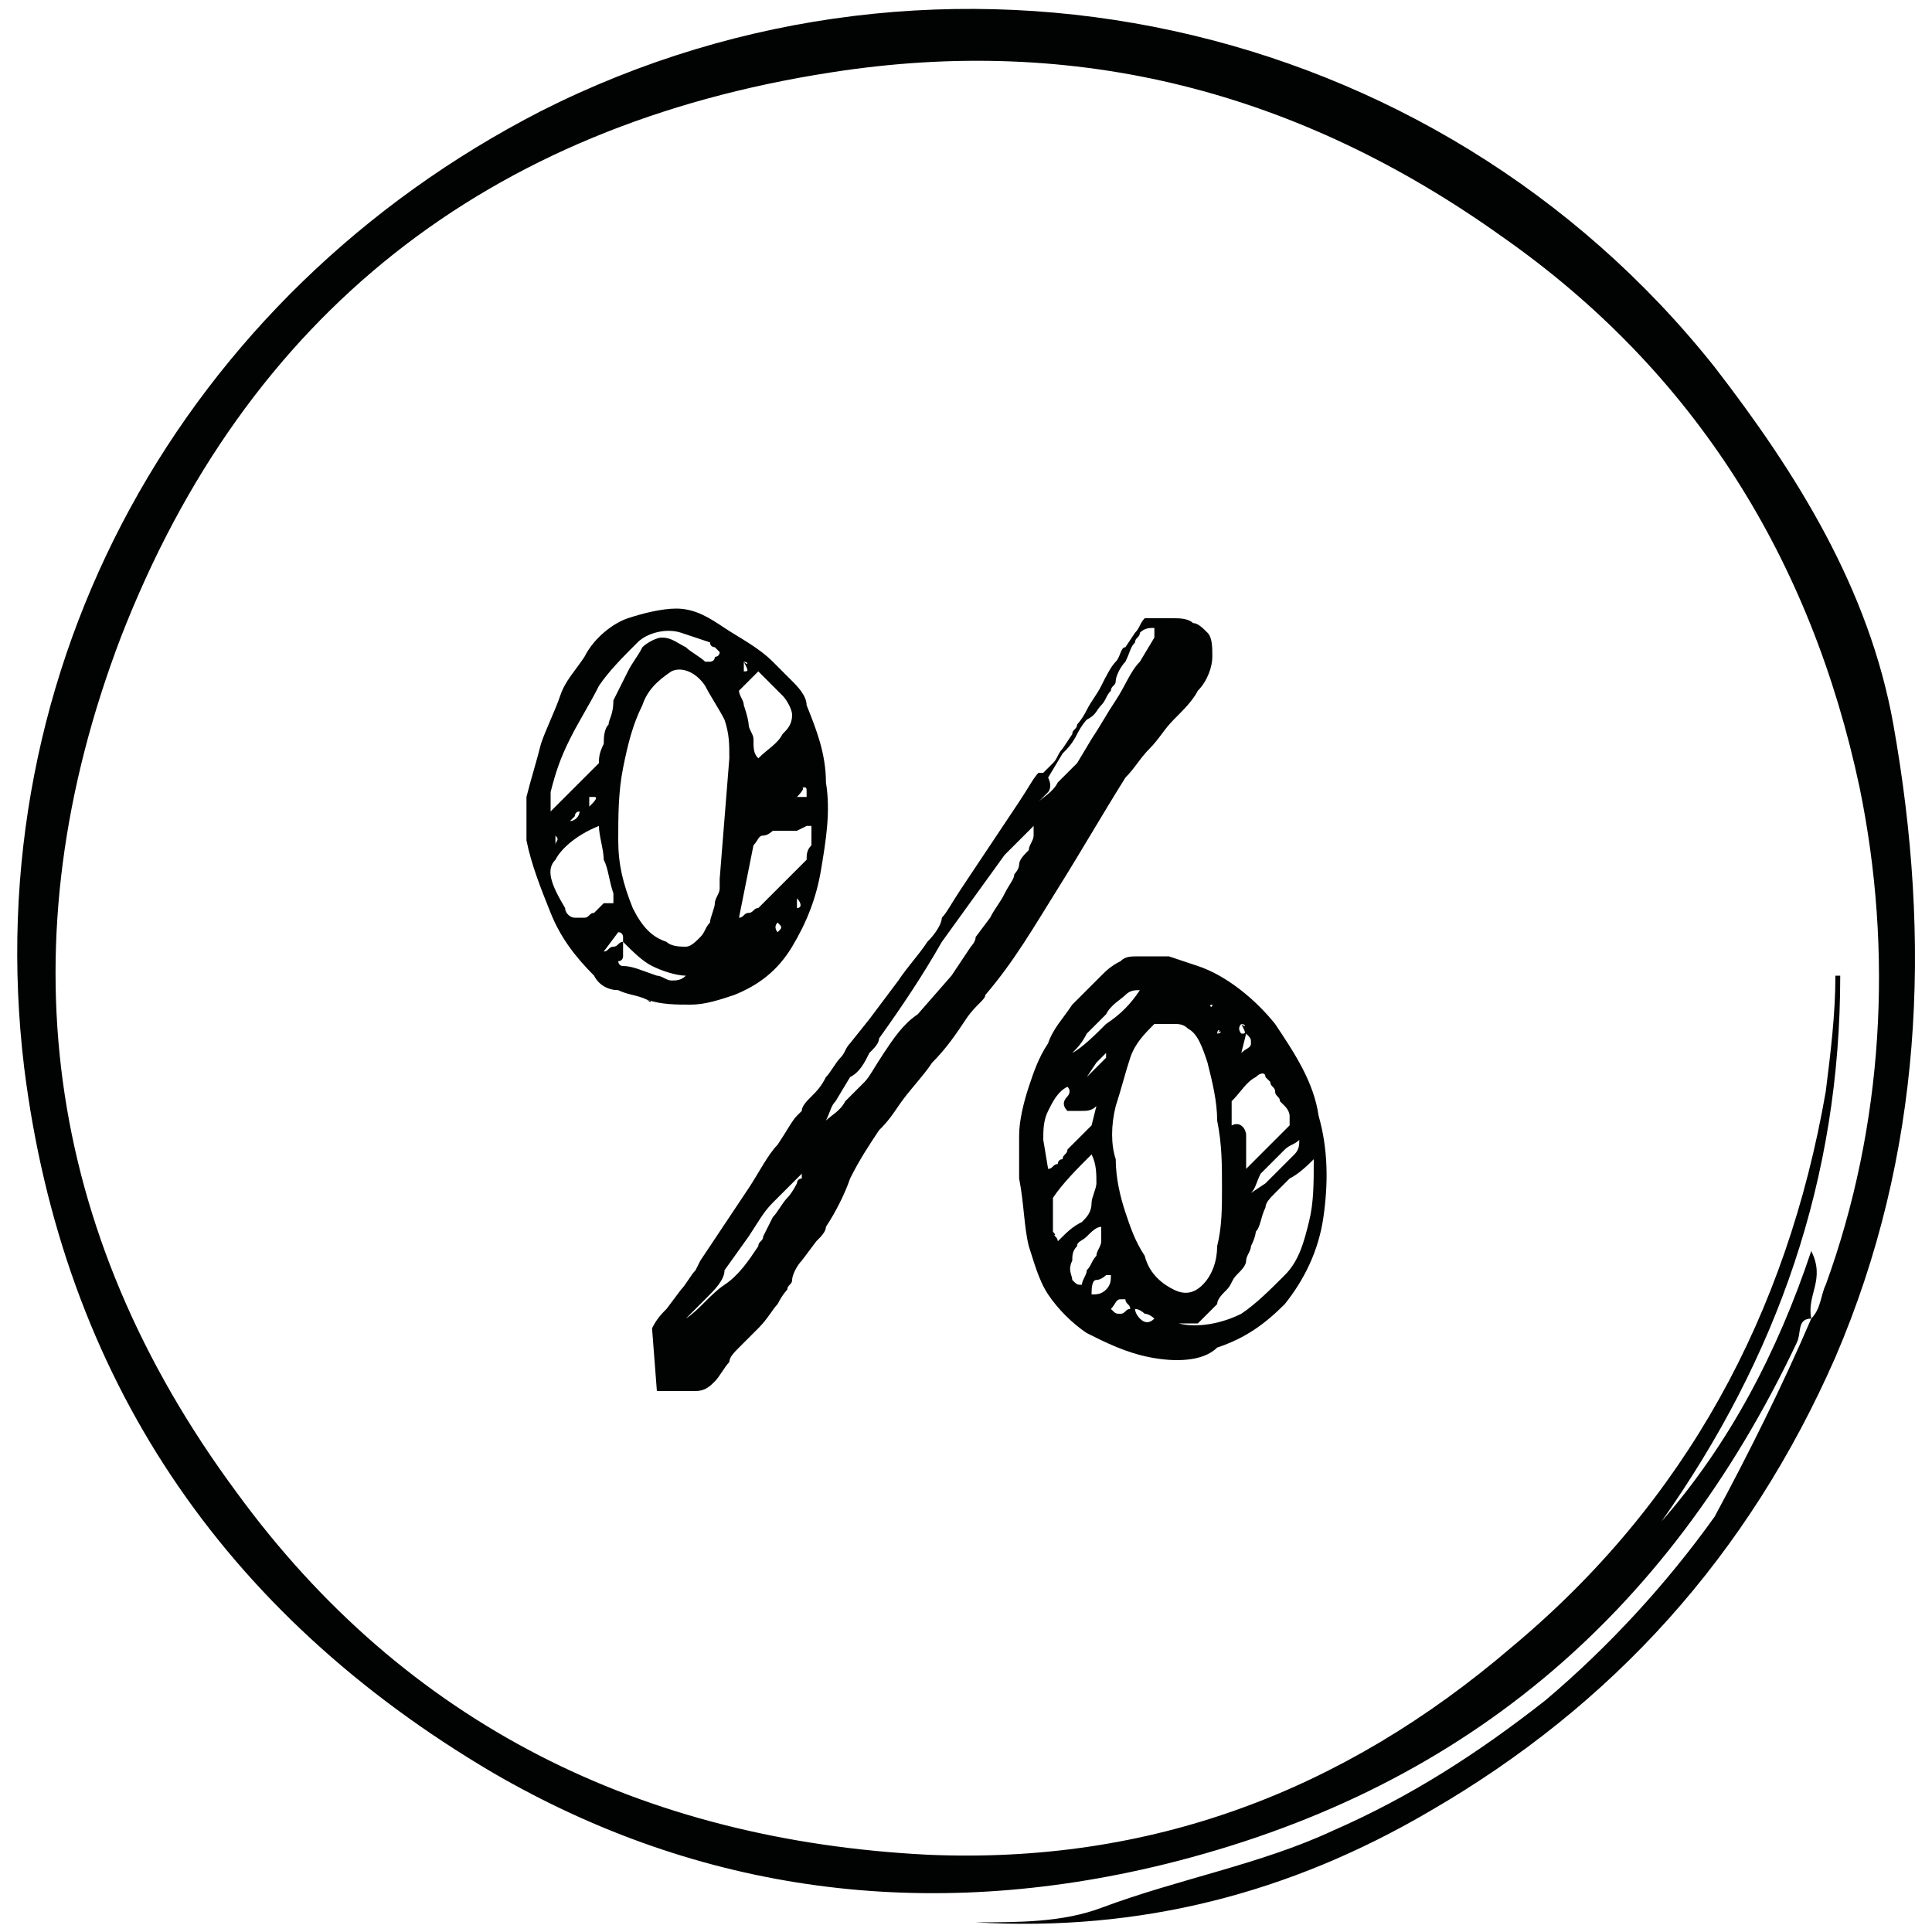 <svg xmlns="http://www.w3.org/2000/svg" viewBox="-29 31 40 40"><style>.st0{fill:#010202}</style><path id="XMLID_40_" d="M8.5 58.3c-.3 0-.2.3-.3.5-2.7 5.7-7 9.3-13.1 10.8-4.9 1.2-9.6.6-13.9-1.9-5.6-3.3-8.9-8.2-9.7-14.6-1-8.3 3.3-16 10.7-19.8 8.3-4.2 18.5-2 24.3 5.3 1.7 2.2 3.2 4.6 3.7 7.4.8 4.5.6 8.9-1.2 13.1-1.8 4.1-4.6 7.2-8.4 9.4-2.9 1.7-6 2.5-9.4 2.3.9 0 1.8 0 2.6-.3 1.6-.6 3.3-.9 4.8-1.6 1.6-.7 3-1.6 4.4-2.7 1.3-1.1 2.5-2.4 3.5-3.8.7-1.3 1.4-2.7 2-4.1.2-.2.2-.5.3-.7 1.2-3.3 1.4-6.9.7-10.3-1-4.7-3.4-8.6-7.4-11.4-4.2-3-8.8-4.2-13.9-3.4-7.1 1.1-12.1 5-14.7 11.7-2.4 6.3-1.6 12.3 2.4 17.7 3.5 4.8 8.4 7.2 14.3 7.5 4.6.2 8.6-1.3 12.1-4.3 3.6-3 5.7-6.9 6.5-11.5.1-.8.2-1.6.2-2.4h.1c0 4.2-1.3 7.9-3.7 11.3 1.4-1.6 2.4-3.5 3.1-5.6.3.6-.1.9 0 1.4z" class="st0"/><path id="XMLID_42_" d="M-15.6 51.7c-.2-.1-.4-.1-.6-.2-.2 0-.4-.1-.5-.3-.4-.4-.7-.8-.9-1.3s-.4-1-.5-1.5v-.9c.1-.4.2-.7.3-1.1.1-.3.3-.7.4-1s.3-.5.5-.8c.2-.4.6-.7.9-.8.3-.1.7-.2 1-.2.4 0 .7.2 1 .4s.7.4 1 .7l.4.4c.1.1.3.3.3.5.2.5.4 1 .4 1.6.1.6 0 1.2-.1 1.8s-.3 1.1-.6 1.6-.7.8-1.2 1c-.3.1-.6.2-.9.2-.3 0-.6 0-.9-.1.1.1.1 0 0 0zm-2-4.3v.4l.1-.1.1-.1.8-.8c0-.1 0-.2.1-.4 0-.1 0-.3.1-.4 0-.1.1-.2.1-.5l.3-.6c.1-.2.2-.3.3-.5.1-.1.3-.2.4-.2.2 0 .3.1.5.2.1.1.3.2.4.3h.1s.1 0 .1-.1c0 0 .1 0 .1-.1l-.1-.1s-.1 0-.1-.1l-.3-.1-.3-.1c-.3-.1-.7 0-.9.2-.3.3-.6.6-.8.9-.2.4-.4.7-.6 1.1-.2.4-.3.7-.4 1.1zm.3 2.4c0 .1.1.2.2.2h.2c.1 0 .1-.1.2-.1l.2-.2h.2v-.2c-.1-.3-.1-.5-.2-.7 0-.2-.1-.5-.1-.7-.5.2-.8.5-.9.7-.2.2-.1.5.2 1zm-.2-1.5v.2c0-.1.1-.1 0-.2.1 0 0 0 0 0zm.5-.5c-.1 0-.1.1-.1.1l-.1.1c.1 0 .2-.1.2-.2zm.2-.1c.1-.1.2-.2.1-.2h-.1v.2zm.3 3c.1 0 .1-.1.2-.1s.1-.1.2-.1v-.1s0-.1-.1-.1l-.3.4zm1.3-.2c.1.1.3.1.4.1.1 0 .2-.1.3-.2.1-.1.1-.2.2-.3 0-.1.1-.3.1-.4s.1-.2.1-.3v-.2l.2-2.5c0-.3 0-.5-.1-.8-.1-.2-.3-.5-.4-.7-.2-.3-.5-.4-.7-.3-.3.2-.5.4-.6.7-.2.4-.3.8-.4 1.3s-.1 1-.1 1.5.1.9.3 1.4c.2.4.4.6.7.7zm-.2.7c.1 0 .2.1.3.1s.2 0 .3-.1c-.2 0-.5-.1-.7-.2s-.4-.3-.6-.5v.3s0 .1-.1.1c0 0 0 .1.1.1.2 0 .4.1.7.2zm-.1 7.3c.1-.1.1-.1 0 0 .1-.2.2-.3.3-.4l.3-.4c.1-.1.2-.3.3-.4l.1-.2.4-.6.6-.9c.2-.3.4-.7.6-.9.2-.3.3-.5.4-.6l.1-.1c0-.1.1-.2.2-.3s.2-.2.3-.4c.1-.1.2-.3.3-.4s.1-.2.2-.3l.4-.5.6-.8c.2-.3.4-.5.6-.8.2-.2.3-.4.3-.5.1-.1.2-.3.4-.6l.6-.9.6-.9c.2-.3.3-.5.4-.6h.1l.2-.2c.1-.1.1-.2.2-.3l.2-.3c0-.1.1-.1.1-.2 0 0 .1-.1.2-.3s.2-.3.3-.5.2-.4.3-.5c.1-.1.1-.3.2-.3l.2-.3c.1-.1.1-.2.2-.3h.6c.1 0 .3 0 .4.1.1 0 .2.1.3.2.1.1.1.3.1.5s-.1.5-.3.7c-.1.2-.3.4-.5.6-.2.2-.3.4-.5.6s-.3.4-.5.6c-.5.8-.9 1.5-1.4 2.3-.5.8-.9 1.5-1.5 2.2 0 .1-.2.2-.4.5s-.4.6-.7.9c-.2.3-.5.6-.7.9-.2.3-.3.4-.4.5-.2.3-.4.6-.6 1-.1.3-.3.7-.5 1 0 .1-.1.2-.2.3l-.3.4c-.1.1-.2.3-.2.4 0 .1-.1.1-.1.2 0 0-.1.1-.2.3-.1.1-.2.3-.4.5l-.4.4c-.1.1-.2.2-.2.3-.1.1-.2.3-.3.4-.1.1-.2.2-.4.2h-.8l-.1-1.3zm.6 0c-.1 0-.1 0 0 0v.2-.2zm.5-.6-.2.2-.2.2c.3-.2.5-.5.8-.7s.5-.5.7-.8c0-.1.1-.1.1-.2l.2-.4c.1-.1.2-.3.3-.4.1-.1.2-.3.2-.3s0-.1.1-.1v-.1l-.6.6c-.2.2-.3.4-.5.7l-.5.7c0 .2-.2.4-.4.6zm.9-11.9c0 .1.1.2.1.3 0 .2 0 .3.1.4.2-.2.4-.3.5-.5.1-.1.2-.2.2-.4 0-.1-.1-.3-.2-.4l-.5-.5-.4.4c0 .1.1.2.1.3.1.3.1.4.1.4zm-.2 4c.1 0 .1-.1.2-.1s.1-.1.2-.1l1-1c0-.1 0-.2.1-.3v-.4h-.1l-.2.1h-.5s-.1.1-.2.1-.1.1-.2.2l-.3 1.5zm.1-5.3s0 .1 0 0v.2c.1 0 .1 0 0-.2.1.1.1 0 0 0zm.7 5.4c-.1.1 0 .2 0 .2.1-.1.1-.1 0-.2.1 0 .1 0 0 0zm.3-.2s-.1 0 0 0c-.1.1-.1.1 0 0-.1.1-.1.1 0 0 0 .1 0 0 0 0zm.1-2.4h.2v-.1c0-.1 0-.1-.1-.1.1 0-.1.2-.1.2zm0 2.1v.2c.1 0 .1-.1 0-.2.1 0 .1 0 0 0zm1.7 2.9c0 .1-.1.2-.2.3-.1.2-.2.4-.4.5l-.3.5c-.1.1-.1.2-.2.4.1-.1.3-.2.4-.4l.4-.4c.1-.1.2-.3.4-.6s.4-.6.7-.8l.7-.8.4-.6s.1-.1.1-.2l.3-.4c.1-.2.2-.3.3-.5s.2-.3.2-.4c0 0 .1-.1.1-.2s.1-.2.2-.3c0-.1.1-.2.1-.3v-.2l-.3.3-.3.3-1.3 1.8c-.4.7-.8 1.3-1.3 2zm5.6 6.6c-.5-.1-.9-.3-1.3-.5-.3-.2-.6-.5-.8-.8-.2-.3-.3-.7-.4-1-.1-.4-.1-.9-.2-1.4v-.9c0-.3.1-.7.2-1s.2-.6.4-.9c.1-.3.3-.5.5-.8l.3-.3.3-.3c.1-.1.2-.2.4-.3.1-.1.2-.1.4-.1h.6l.6.2c.6.2 1.2.7 1.6 1.2.4.6.8 1.2.9 1.9.2.7.2 1.4.1 2.1-.1.7-.4 1.3-.8 1.8-.4.4-.8.7-1.4.9-.3.3-.9.3-1.4.2zm-2.1-11.7-.2.2c.1-.1.3-.2.4-.4l.4-.4.3-.5c.2-.3.3-.5.5-.8s.3-.6.5-.8l.3-.5V44c-.1 0-.2 0-.3.1 0 .1-.1.1-.1.2-.1.1-.1.2-.2.4-.1.1-.2.3-.2.4s-.1.1-.1.2c-.1.1-.1.2-.2.3s-.1.2-.3.3c0 0-.1.1-.2.3s-.2.3-.3.4l-.3.5c.1.2 0 .3 0 .3zm0 7.8c0 .1 0 .1 0 0 .1 0 .1-.1.2-.1 0 0 0-.1.1-.1 0-.1.1-.1.1-.2l.2-.2.2-.2.1-.1.1-.4c-.1.1-.2.1-.3.1h-.3c-.1-.1-.1-.2 0-.3 0 0 .1-.1 0-.2-.2.1-.3.3-.4.5s-.1.4-.1.6l.1.6zm.1 1.3c0 .1.1.1 0 0 0 .1.1.1.1.2.2-.2.3-.3.5-.4.1-.1.2-.2.2-.4 0-.1.1-.3.1-.4 0-.2 0-.4-.1-.6-.3.3-.6.6-.8.9v.7zm.4 1c.1 0 .1 0 0 0 .1.1.1.1.2.1 0-.1.1-.2.1-.3.1-.1.1-.2.2-.3 0-.1.1-.2.1-.3v-.3c-.1 0-.2.1-.3.2-.1.1-.2.1-.2.2-.1.1-.1.2-.1.3-.1.2 0 .3 0 .4zm0-4.7s0 .1 0 0c-.1.1-.1.1 0 0 .2-.1.5-.4.7-.6.3-.2.5-.4.7-.7-.1 0-.2 0-.3.1-.1.1-.3.2-.4.4l-.4.4c-.1.2-.2.3-.3.4zm.3.5.2-.2.2-.2v-.1l-.2.2-.2.3zm.1 4.5c.1 0 .2 0 .3-.1.1-.1.1-.2.1-.3h-.1s-.1.1-.2.1-.1.2-.1.3zm.4.3c.1.1.1.1.2.1s.1-.1.2-.1c0-.1-.1-.1-.1-.2h-.1c-.1 0-.1.1-.2.2 0-.1 0 0 0 0zm1.3-.4c.2.1.4.1.6-.1.2-.2.3-.5.3-.8.1-.4.1-.8.1-1.2 0-.5 0-.9-.1-1.4 0-.4-.1-.8-.2-1.2-.1-.3-.2-.6-.4-.7-.1-.1-.2-.1-.3-.1h-.4c-.2.2-.4.4-.5.7s-.2.7-.3 1c-.1.4-.1.8 0 1.1 0 .4.1.8.2 1.1s.2.6.4.9c.1.4.4.6.6.7zm-.8.4c0 .1.1.2.1.2.1.1.2.1.3 0 0 0-.1-.1-.2-.1 0 0-.1-.1-.2-.1zm.7.3H-5h.2c-.1 0-.1 0 0 0zm.6 0h-.4c.4.1.9 0 1.3-.2.3-.2.6-.5.9-.8s.4-.7.5-1.1c.1-.4.1-.8.1-1.3-.1.1-.3.3-.5.4l-.3.3c-.1.1-.2.2-.2.3-.1.2-.1.4-.2.5 0 0 0 .1-.1.3 0 .1-.1.2-.1.3s-.1.2-.2.3-.1.2-.2.3-.2.2-.2.3l-.4.4zm.3-6.6s-.1 0 0 0c-.1 0 0 .1 0 0 0 .1 0 0 0 0zm.1.6c.1 0 .1-.1 0 0 .1-.1 0-.1 0 0zm.6 2.1v.7l.9-.9v-.2s0-.1-.1-.2l-.1-.1c0-.1-.1-.1-.1-.2s-.1-.1-.1-.2l-.1-.1c0-.1-.1-.1-.2 0-.2.1-.3.3-.5.5v.5c.2-.1.3.1.3.2zm-.1-2.3s0 .1 0 0c-.1.1 0 .2 0 .2.1 0 .1 0 0-.2.1.1.1 0 0 0zm0 .6c.1-.1.2-.1.2-.2s0-.1-.1-.2l-.1.4zm.2 2.9.3-.2.3-.3.3-.3c.1-.1.1-.2.1-.3-.1.1-.2.1-.3.2l-.3.3-.1.1-.1.1c-.1.2-.1.3-.2.4z" class="st0"/></svg>